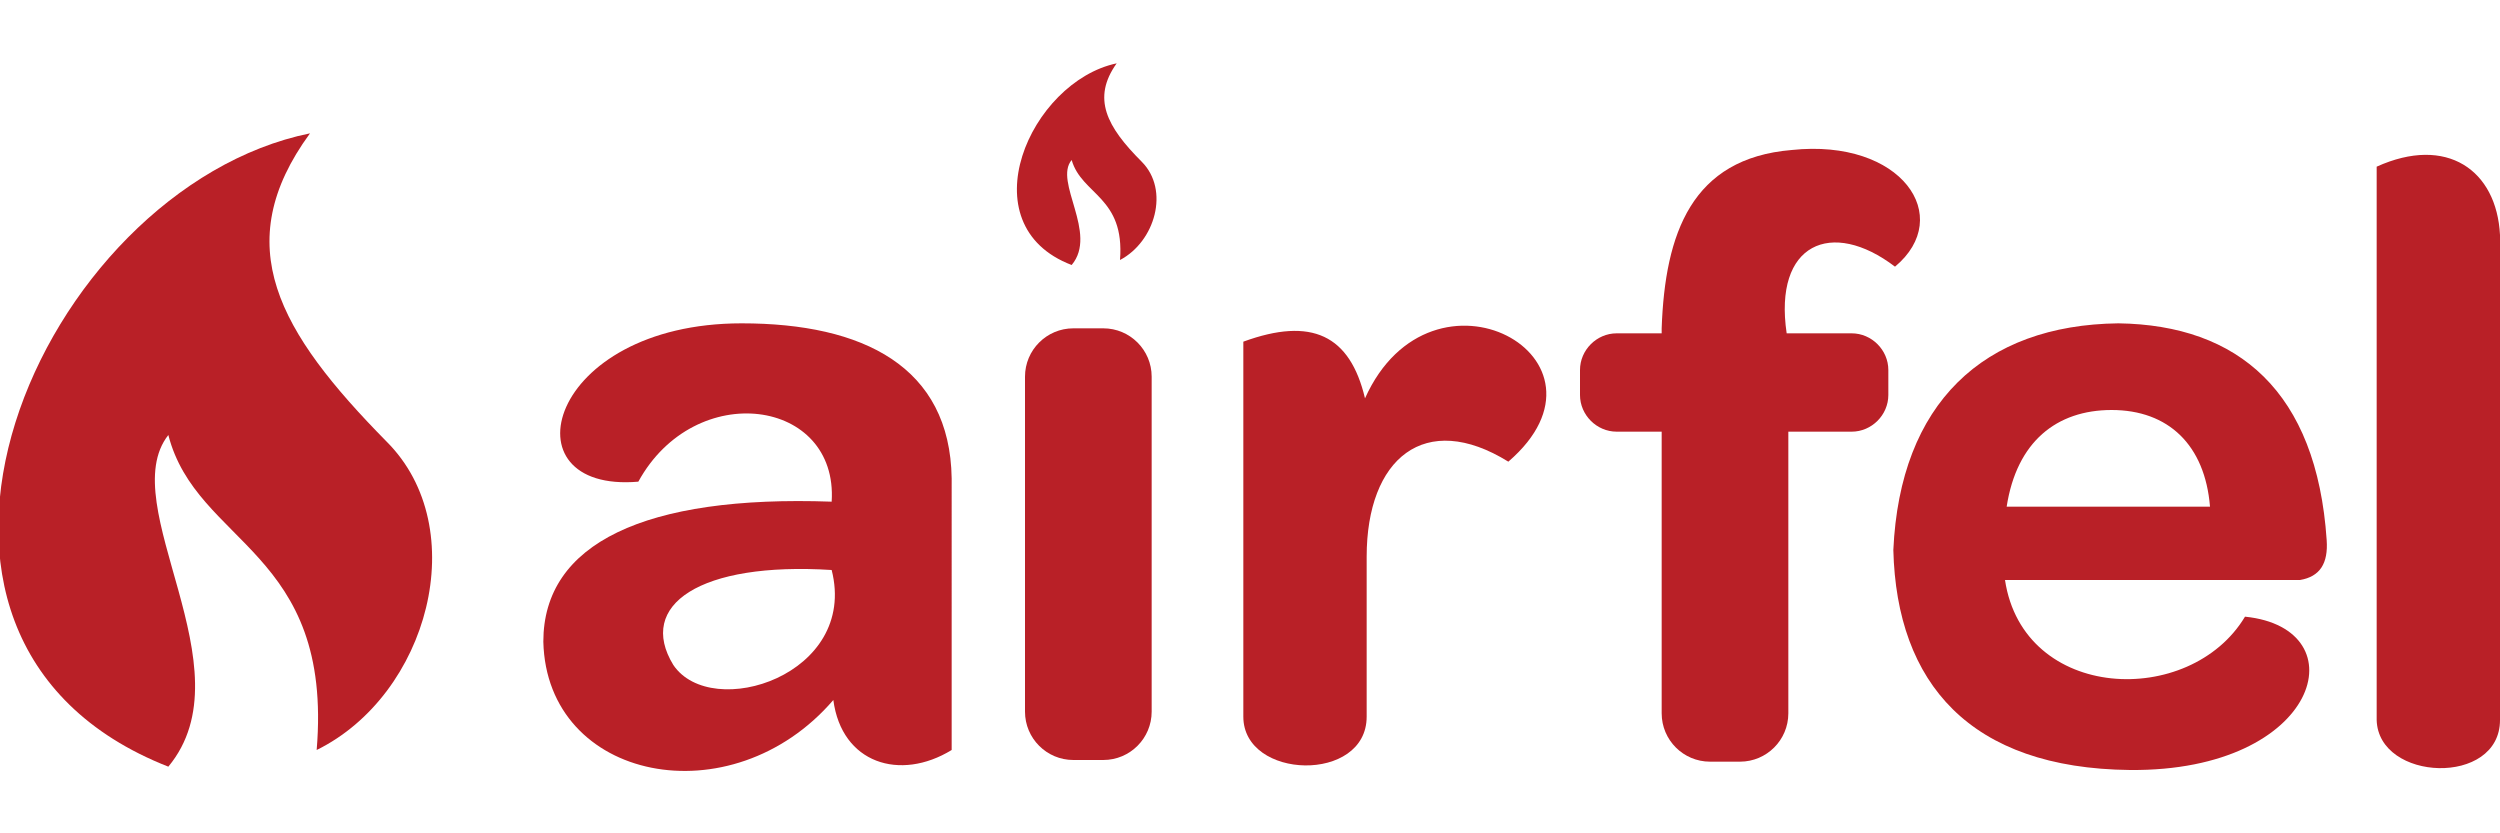 <?xml version="1.0" encoding="utf-8"?>
<!-- Generator: Adobe Illustrator 28.0.0, SVG Export Plug-In . SVG Version: 6.00 Build 0)  -->
<svg version="1.1" id="Слой_1" xmlns="http://www.w3.org/2000/svg" xmlns:xlink="http://www.w3.org/1999/xlink" x="0px" y="0px"
	 viewBox="0 0 150 50" style="enable-background:new 0 0 150 50;" xml:space="preserve">
<style type="text/css">
	.st0{fill-rule:evenodd;clip-rule:evenodd;fill:#B92027;}
</style>
<g>
	<path class="st0" d="M142.6,10v33.2c0.1,3.7,7.4,4,7.4,0V14.1C149.8,10.2,146.8,8.1,142.6,10L142.6,10z"/>
	<path class="st0" d="M120.3,34.8H138c1.2-0.2,1.7-1,1.6-2.4c-0.6-8.9-5.3-12.9-12.5-13c-8.1,0.1-13.1,4.8-13.5,13.6
		c0.2,8,4.6,13.1,14.2,13.2c11.4,0.1,13.8-8.5,6.9-9.2C131.4,42.5,121.4,42.1,120.3,34.8L120.3,34.8z M120.4,30.4h12.2
		c-0.3-3.7-2.5-5.8-5.9-5.8C123.4,24.6,121,26.5,120.4,30.4L120.4,30.4z"/>
	<path class="st0" d="M107.2,20h3.9c1.2,0,2.2,1,2.2,2.2v1.5c0,1.2-1,2.2-2.2,2.2h-3.8v16.9c0,1.6-1.3,2.9-2.9,2.9h-1.8
		c-1.6,0-2.9-1.3-2.9-2.9V25.9H97c-1.2,0-2.2-1-2.2-2.2v-1.5c0-1.2,1-2.2,2.2-2.2h2.7v-0.3c0.2-5.7,1.8-10.2,7.8-10.7
		c6.6-0.7,9.8,4,6.2,7C109.9,13.1,106.4,14.6,107.2,20L107.2,20z"/>
	<path class="st0" d="M74.6,20.5v22.5c0,3.8,7.4,4,7.4,0v-9.6c0-5.9,3.5-8.8,8.5-5.7c7.2-6.2-4.6-12.7-8.6-3.8
		C81,20.1,78.7,19,74.6,20.5L74.6,20.5z"/>
	<path class="st0" d="M64.4,19.7h1.8c1.6,0,2.9,1.3,2.9,2.9v20.1c0,1.6-1.3,2.9-2.9,2.9h-1.8c-1.6,0-2.9-1.3-2.9-2.9V22.6
		C61.5,21,62.8,19.7,64.4,19.7L64.4,19.7z"/>
	<path class="st0" d="M38.3,28.9c3.4-6.2,12-5,11.6,1.2c-11.2-0.4-17.3,2.5-17.3,8.4C32.8,46.9,43.9,49.1,50,42c0.5,3.8,4,4.9,7.1,3
		V28.7c-0.1-6.7-5.3-9.3-12.6-9.3C32.8,19.4,30.2,29.6,38.3,28.9L38.3,28.9z M49.9,34.2c-7.9-0.5-11.7,2.1-9.5,5.7
		C42.7,43.3,51.5,40.5,49.9,34.2L49.9,34.2z"/>
	<path class="st0" d="M19,45c6.7-3.3,9.4-13.3,4.2-18.5c-6.5-6.6-9.5-11.8-4.6-18.5c-16.2,3.3-28.1,30.3-8.5,38
		c4.9-5.9-3.3-15.7,0-19.9C11.8,32.7,20,33,19,45L19,45z"/>
	<path class="st0" d="M67.2,15.6c2.1-1.1,3-4.2,1.3-5.9c-2.1-2.1-3-3.8-1.5-5.9c-5.2,1.1-9,9.7-2.7,12.1c1.6-1.9-1.1-5,0-6.3
		C64.9,11.7,67.5,11.8,67.2,15.6L67.2,15.6z"/>
</g>
</svg>
